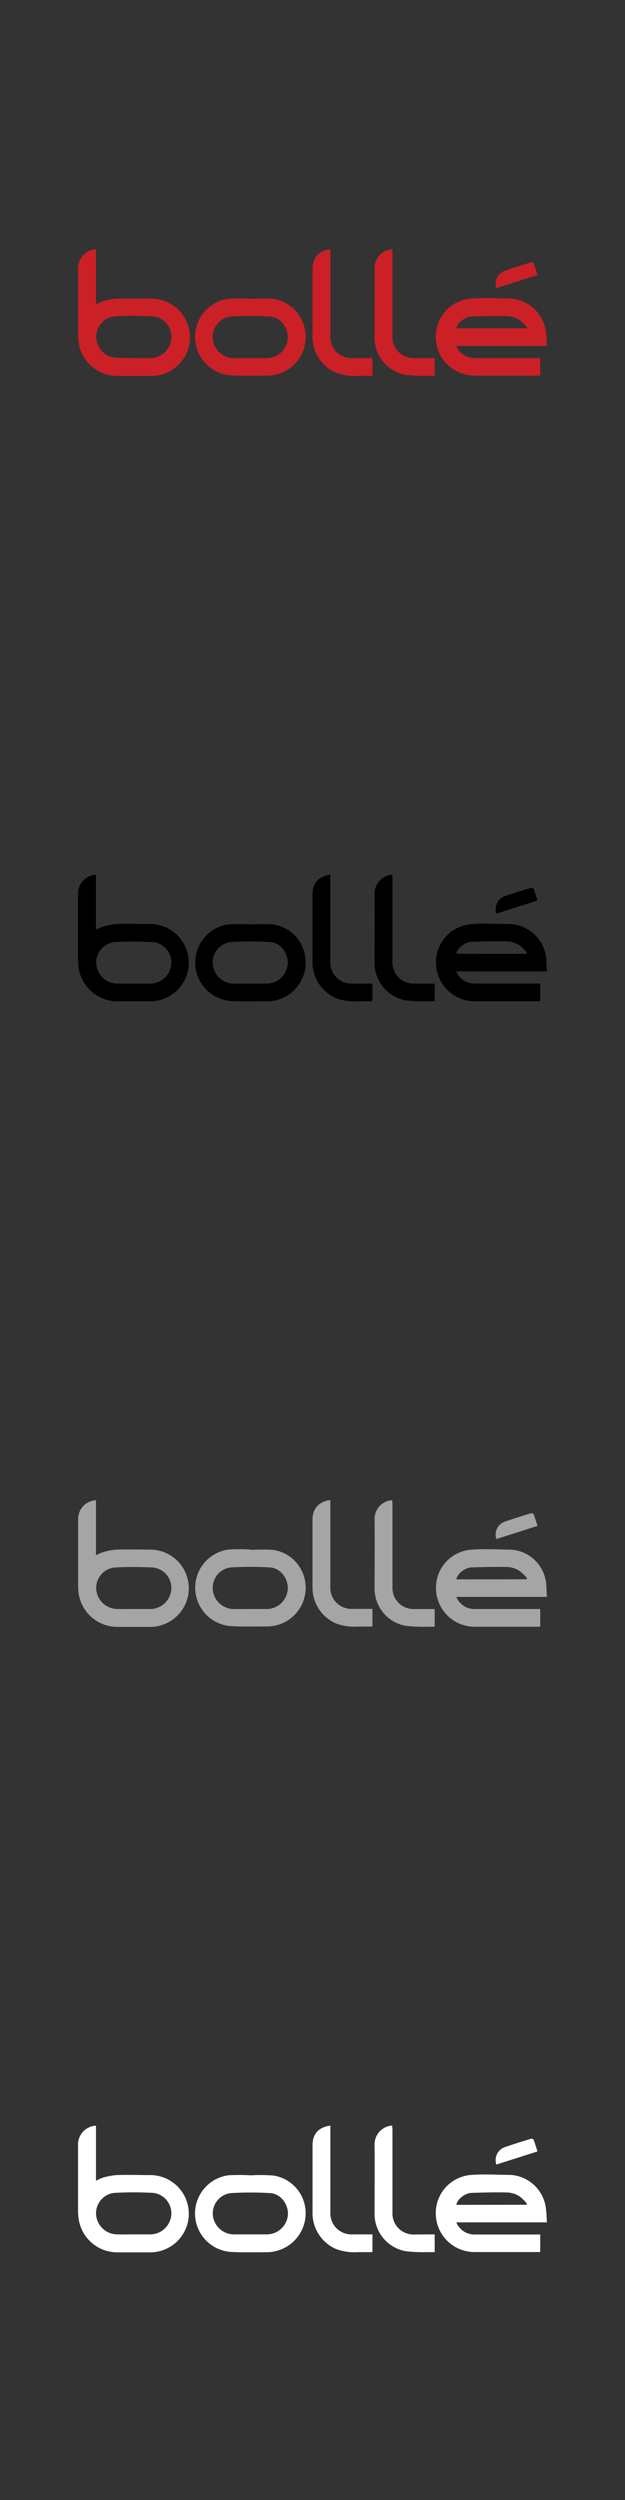 <svg xmlns="http://www.w3.org/2000/svg" viewBox="0 0 160 640"><rect x="0" y="0" width="160" height="640" fill="#333333" stroke="none"/><defs><style>.cls-1{fill:#cc2027;}.cls-2{fill:#a6a5a5;}.cls-3{fill:#fff;}</style></defs><g id="Total_Pickleball" data-name="Total Pickleball"><g id="_1xCArC" data-name="1xCArC"><path class="cls-1" d="M140,88.56H116.81a5,5,0,0,0,4.74,3.12H138.3v4.48c-.33,0-.64,0-1,0-5.28,0-10.56,0-15.84,0a9.91,9.91,0,0,1-9.88-9.33,9.78,9.78,0,0,1,8.65-10.37c3.3-.3,6.66-.09,10-.06a9.85,9.85,0,0,1,2.35.32,9.74,9.74,0,0,1,7.19,8.44C139.91,86.28,139.93,87.36,140,88.56Zm-5.26-4.5.18-.26a10.82,10.82,0,0,0-1.9-1.87,6.54,6.54,0,0,0-2.93-1c-3.14-.09-6.3,0-9.44.11-1.57.06-3.62,1.6-3.82,3Z"/><path class="cls-1" d="M24.57,63.81V77.92a10.11,10.11,0,0,1,1.7-.77,17.23,17.23,0,0,1,3.52-.68c2.91-.1,5.83,0,8.75,0a9.89,9.89,0,1,1-.2,19.77H30.12a10,10,0,0,1-10-8.67A15.86,15.86,0,0,1,20,85.36q0-8.23,0-16.48A4.84,4.84,0,0,1,24.57,63.81Zm9.66,27.87h4.33a5.44,5.44,0,0,0,5.29-5A5.23,5.23,0,0,0,39.25,81a84.08,84.08,0,0,0-10,0,5.24,5.24,0,0,0-4.61,5.61,5.46,5.46,0,0,0,5.29,5Z"/><path class="cls-1" d="M64.1,76.54a43.14,43.14,0,0,1,5.91,0,9.74,9.74,0,0,1,8.14,8.26A9.92,9.92,0,0,1,72.7,95.17a9.7,9.7,0,0,1-4.51,1c-3.12,0-6.25.1-9.36-.09a9.87,9.87,0,0,1-.38-19.6,48.39,48.39,0,0,1,5.65,0ZM64,91.68c1.51,0,3,0,4.51,0a5.45,5.45,0,0,0,5.16-5.07c.14-2.76-1.86-5.42-4.55-5.57a84.08,84.08,0,0,0-10,0,5.22,5.22,0,0,0-4.64,5.65,5.43,5.43,0,0,0,5.32,5Z"/><path class="cls-1" d="M111.28,91.68v4.53c-.63,0-1.24,0-1.84,0a40.88,40.88,0,0,1-5.55-.23,9.69,9.69,0,0,1-8-9.68c0-5.8.06-11.59,0-17.38a4.87,4.87,0,0,1,4.51-5.13c0,.34.07.67.07,1V86.05a5.39,5.39,0,0,0,5.68,5.63Z"/><path class="cls-1" d="M84.57,63.8V86.09a5.4,5.4,0,0,0,5.62,5.59h5.15v4.53H91.8a13.76,13.76,0,0,1-5.72-.77,10,10,0,0,1-6.07-9V68.84C80,66,81.55,64.21,84.57,63.8Z"/><path class="cls-1" d="M127.07,73.78a3.51,3.51,0,0,1,2.22-4.48c2.19-.77,4.41-1.45,6.63-2.13a.77.77,0,0,1,.69.23c.36,1,.64,1.93,1,3Z"/></g><g id="_1xCArC-2" data-name="1xCArC"><path d="M140,248.68H116.81a5,5,0,0,0,4.74,3.11H138.3v4.48c-.33,0-.64.05-1,.05H121.51a9.91,9.91,0,0,1-9.88-9.33,9.78,9.78,0,0,1,8.65-10.37c3.3-.3,6.66-.09,10-.06a10.38,10.38,0,0,1,2.35.31,9.75,9.75,0,0,1,7.19,8.45C139.91,246.4,139.93,247.48,140,248.68Zm-5.26-4.5.18-.26A10.89,10.89,0,0,0,133,242a6.52,6.52,0,0,0-2.93-1c-3.14-.09-6.3,0-9.44.11-1.57.06-3.62,1.6-3.82,3.05Z"/><path d="M24.57,223.93V238a10.11,10.11,0,0,1,1.7-.77,17.23,17.23,0,0,1,3.52-.68c2.91-.1,5.83,0,8.75,0a9.89,9.89,0,1,1-.2,19.78H30.12a10,10,0,0,1-10-8.67,15.86,15.86,0,0,1-.14-2.18q0-8.23,0-16.48A4.84,4.84,0,0,1,24.57,223.93Zm9.66,27.87c1.44,0,2.88,0,4.33,0a5.43,5.43,0,0,0,5.29-5,5.25,5.25,0,0,0-4.6-5.62,88.49,88.49,0,0,0-10,0,5.26,5.26,0,0,0-4.61,5.62,5.45,5.45,0,0,0,5.29,5C31.34,251.81,32.78,251.8,34.23,251.8Z"/><path d="M64.1,236.66a44.8,44.8,0,0,1,5.91,0A9.75,9.75,0,0,1,78.15,245a9.93,9.93,0,0,1-5.45,10.33,9.7,9.7,0,0,1-4.51,1c-3.12,0-6.25.1-9.36-.1a9.87,9.87,0,0,1-.38-19.59,48.39,48.39,0,0,1,5.65,0ZM64,251.8c1.51,0,3,0,4.51,0a5.46,5.46,0,0,0,5.16-5.08c.14-2.75-1.86-5.41-4.55-5.56a84.08,84.08,0,0,0-10,0,5.24,5.24,0,0,0-4.64,5.66,5.43,5.43,0,0,0,5.32,5C61.21,251.81,62.63,251.8,64,251.8Z"/><path d="M111.28,251.8v4.53c-.63,0-1.24,0-1.84,0a39.32,39.32,0,0,1-5.55-.24,9.67,9.67,0,0,1-8-9.68c0-5.79.06-11.58,0-17.37a4.87,4.87,0,0,1,4.51-5.13c0,.34.07.67.07,1v21.26a5.39,5.39,0,0,0,5.68,5.63Z"/><path d="M84.57,223.92v22.29a5.4,5.4,0,0,0,5.62,5.59h5.15v4.53H91.8a13.76,13.76,0,0,1-5.72-.77A10,10,0,0,1,80,246.51V229C80,226.07,81.55,224.33,84.57,223.92Z"/><path d="M127.07,233.89a3.52,3.52,0,0,1,2.22-4.48c2.19-.76,4.41-1.44,6.63-2.12a.77.77,0,0,1,.69.23c.36.95.64,1.93,1,3Z"/></g><g id="_1xCArC-3" data-name="1xCArC"><path class="cls-2" d="M140,408.8H116.81a5,5,0,0,0,4.74,3.11H138.3v4.49c-.33,0-.64.05-1,.05H121.51a9.91,9.91,0,0,1-9.88-9.33,9.77,9.77,0,0,1,8.65-10.37c3.3-.3,6.66-.09,10-.06a9.66,9.66,0,0,1,9.54,8.76C139.91,406.52,139.93,407.6,140,408.8Zm-5.26-4.5.18-.26a10.89,10.89,0,0,0-1.9-1.88,6.52,6.52,0,0,0-2.93-1c-3.14-.09-6.3,0-9.44.1-1.57.07-3.62,1.6-3.82,3.06Z"/><path class="cls-2" d="M24.57,384.05v14.1a12,12,0,0,1,1.7-.77,17.23,17.23,0,0,1,3.52-.68c2.91-.09,5.83,0,8.75,0a9.89,9.89,0,1,1-.2,19.78H30.12a10,10,0,0,1-10-8.67A15.86,15.86,0,0,1,20,405.6q0-8.25,0-16.49A4.84,4.84,0,0,1,24.57,384.05Zm9.66,27.86c1.44,0,2.88,0,4.33,0a5.43,5.43,0,0,0,5.29-5,5.25,5.25,0,0,0-4.6-5.62,88.49,88.49,0,0,0-10,0,5.26,5.26,0,0,0-4.61,5.61,5.46,5.46,0,0,0,5.29,5C31.34,411.93,32.78,411.91,34.23,411.91Z"/><path class="cls-2" d="M64.1,396.78a44.8,44.8,0,0,1,5.91,0,9.75,9.75,0,0,1,8.14,8.26,9.93,9.93,0,0,1-5.45,10.33,9.82,9.82,0,0,1-4.51,1c-3.12,0-6.25.1-9.36-.1a9.87,9.87,0,0,1-.38-19.59,48.39,48.39,0,0,1,5.65,0ZM64,411.91c1.51,0,3,0,4.51,0a5.46,5.46,0,0,0,5.16-5.08c.14-2.75-1.86-5.41-4.55-5.57a86.23,86.23,0,0,0-10,0,5.23,5.23,0,0,0-4.64,5.66,5.43,5.43,0,0,0,5.32,5Z"/><path class="cls-2" d="M111.28,411.92v4.53h-1.84a39.32,39.32,0,0,1-5.55-.24,9.67,9.67,0,0,1-8-9.68c0-5.79.06-11.58,0-17.38a4.86,4.86,0,0,1,4.51-5.12c0,.34.07.67.07,1v21.26a5.38,5.38,0,0,0,5.68,5.62Z"/><path class="cls-2" d="M84.57,384v22.29a5.38,5.38,0,0,0,5.62,5.58h5.15v4.53H91.8a13.92,13.92,0,0,1-5.72-.77A10,10,0,0,1,80,406.63V389.08C80,386.19,81.55,384.45,84.57,384Z"/><path class="cls-2" d="M127.07,394a3.52,3.52,0,0,1,2.22-4.48c2.19-.76,4.41-1.44,6.63-2.12a.77.77,0,0,1,.69.23c.36.95.64,1.93,1,3Z"/></g><g id="_1xCArC-4" data-name="1xCArC"><path class="cls-3" d="M140,568.92H116.81a5,5,0,0,0,4.74,3.11H138.3v4.49c-.33,0-.64,0-1,0q-7.92,0-15.84,0a9.9,9.9,0,0,1-9.88-9.32,9.78,9.78,0,0,1,8.65-10.38c3.3-.29,6.66-.08,10-.05a9.36,9.36,0,0,1,2.35.31,9.74,9.74,0,0,1,7.19,8.45C139.91,566.64,139.93,567.72,140,568.92Zm-5.26-4.5.18-.26a10.89,10.89,0,0,0-1.9-1.88,6.41,6.41,0,0,0-2.93-1c-3.14-.09-6.3,0-9.44.1-1.57.07-3.62,1.6-3.82,3.06Z"/><path class="cls-3" d="M24.57,544.17v14.1a12,12,0,0,1,1.7-.77,17.23,17.23,0,0,1,3.52-.68c2.91-.09,5.83,0,8.75,0a9.89,9.89,0,1,1-.2,19.78H30.12a10,10,0,0,1-10-8.67,16,16,0,0,1-.14-2.18q0-8.25,0-16.49A4.83,4.83,0,0,1,24.57,544.17ZM34.23,572c1.44,0,2.88,0,4.33,0a5.43,5.43,0,0,0,5.29-5,5.25,5.25,0,0,0-4.6-5.62,88.49,88.49,0,0,0-10,0A5.25,5.25,0,0,0,24.6,567a5.46,5.46,0,0,0,5.29,5C31.34,572.05,32.78,572,34.23,572Z"/><path class="cls-3" d="M64.1,556.89a43.14,43.14,0,0,1,5.91.05,9.75,9.75,0,0,1,8.14,8.26,10,10,0,0,1-10,11.37c-3.12,0-6.25.1-9.36-.1a9.87,9.87,0,0,1-.38-19.59,48.38,48.38,0,0,1,5.65,0ZM64,572c1.51,0,3,0,4.51,0A5.46,5.46,0,0,0,73.71,567c.14-2.76-1.86-5.41-4.55-5.57a86.23,86.23,0,0,0-10,0A5.23,5.23,0,0,0,54.48,567a5.43,5.43,0,0,0,5.32,5Z"/><path class="cls-3" d="M111.28,572v4.54c-.63,0-1.24,0-1.84,0a37.89,37.89,0,0,1-5.55-.23,9.67,9.67,0,0,1-8-9.68c0-5.79.06-11.59,0-17.38a4.86,4.86,0,0,1,4.51-5.12c0,.33.07.66.07,1V566.4a5.38,5.38,0,0,0,5.68,5.63Z"/><path class="cls-3" d="M84.57,544.16v22.28A5.38,5.38,0,0,0,90.19,572h5.15v4.54c-1.21,0-2.37,0-3.54,0a13.92,13.92,0,0,1-5.72-.77,10,10,0,0,1-6.07-9V549.2C80,546.31,81.55,544.56,84.57,544.16Z"/><path class="cls-3" d="M127.07,554.13a3.52,3.52,0,0,1,2.22-4.48c2.19-.76,4.41-1.44,6.63-2.13a.77.77,0,0,1,.69.24c.36,1,.64,1.93,1,3Z"/></g></g></svg>